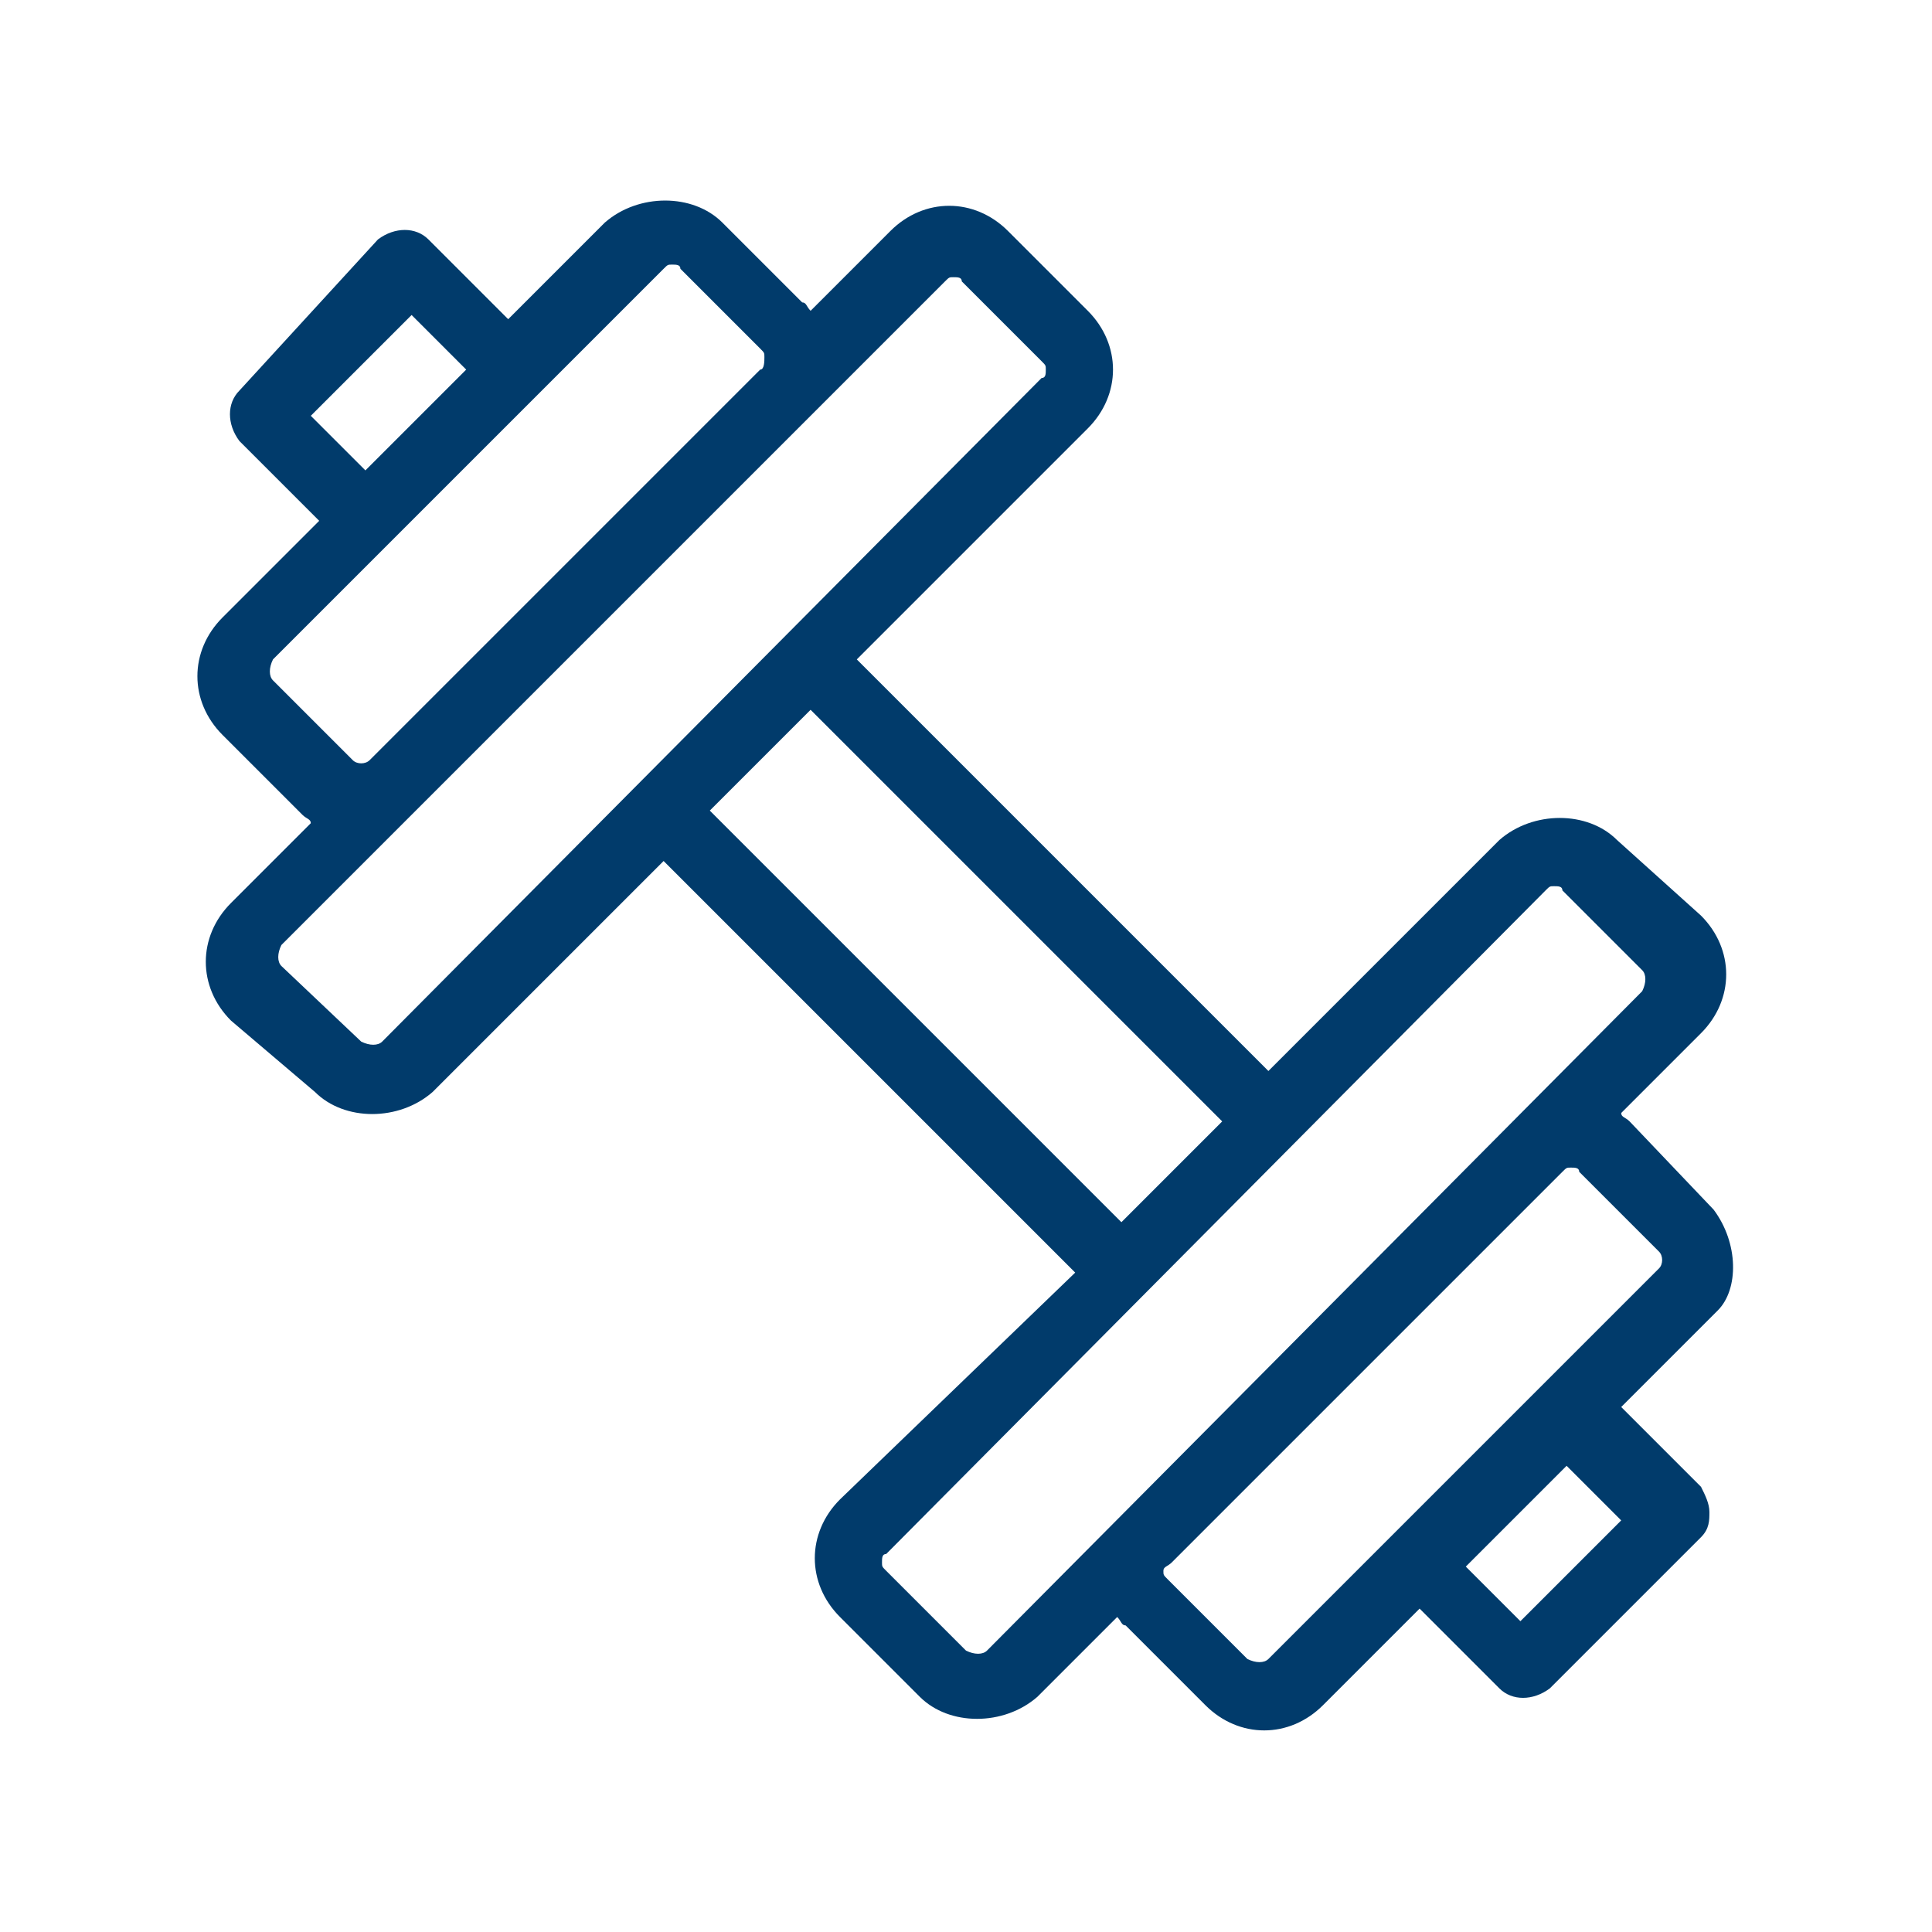 <svg version="1.1" xmlns="http://www.w3.org/2000/svg" xmlns:xlink="http://www.w3.org/1999/xlink" x="0" y="0" viewBox="0 0 46 46">
	<path fill="#013B6B" d="M40.8,28.8L40.8,28.8l-2-2.1c-0.1-0.1-0.2-0.1-0.2-0.2l1.9-1.9c0.8-0.8,0.8-2,0-2.8L38.5,20 c-0.7-0.7-2-0.7-2.8,0l-5.5,5.5l-9.8-9.8l5.5-5.5c0.4-0.4,0.6-0.9,0.6-1.4s-0.2-1-0.6-1.4l-1.9-1.9c-0.8-0.8-2-0.8-2.8,0l-1.9,1.9 c-0.1-0.1-0.1-0.2-0.2-0.2l-1.9-1.9c-0.7-0.7-2-0.7-2.8,0l-2.3,2.3l-1.9-1.9c-0.3-0.3-0.8-0.3-1.2,0L5.7,9.3c-0.3,0.3-0.3,0.8,0,1.2 l1.9,1.9l-2.3,2.3c-0.8,0.8-0.8,2,0,2.8l1.9,1.9c0.1,0.1,0.2,0.1,0.2,0.2l-1.9,1.9c-0.8,0.8-0.8,2,0,2.8L7.5,26c0.7,0.7,2,0.7,2.8,0 l5.5-5.5l9.8,9.8L20,35.7c-0.4,0.4-0.6,0.9-0.6,1.4s0.2,1,0.6,1.4l1.9,1.9c0.7,0.7,2,0.7,2.8,0l1.9-1.9c0.1,0.1,0.1,0.2,0.2,0.2 l1.9,1.9c0.4,0.4,0.9,0.6,1.4,0.6s1-0.2,1.4-0.6l2.3-2.3l1.9,1.9c0.3,0.3,0.8,0.3,1.2,0l3.6-3.6c0.2-0.2,0.2-0.4,0.2-0.6 c0-0.2-0.1-0.4-0.2-0.6l-1.9-1.9l2.3-2.3C41.4,30.7,41.4,29.6,40.8,28.8L40.8,28.8z M19.3,16.9l9.8,9.8l-2.4,2.4l-9.8-9.8L19.3,16.9 z M9.1,24.8c-0.1,0.1-0.3,0.1-0.5,0L6.7,23c-0.1-0.1-0.1-0.3,0-0.5L22.5,6.7c0.1-0.1,0.1-0.1,0.2-0.1s0.2,0,0.2,0.1l1.9,1.9 c0.1,0.1,0.1,0.1,0.1,0.2s0,0.2-0.1,0.2L9.1,24.8L9.1,24.8z M18.1,8.8l-9.3,9.3c-0.1,0.1-0.3,0.1-0.4,0l-1.9-1.9 c-0.1-0.1-0.1-0.3,0-0.5l9.3-9.3c0.1-0.1,0.1-0.1,0.2-0.1s0.2,0,0.2,0.1l1.9,1.9c0.1,0.1,0.1,0.1,0.1,0.2S18.2,8.8,18.1,8.8 L18.1,8.8z M7.4,9.9l2.4-2.4l1.3,1.3l-2.4,2.4C8.7,11.2,7.4,9.9,7.4,9.9z M9.2,25L9.2,25z M27.9,37.2l9.3-9.3
	c0.1-0.1,0.1-0.1,0.2-0.1s0.2,0,0.2,0.1l1.9,1.9c0.1,0.1,0.1,0.3,0,0.4l-9.3,9.3c-0.1,0.1-0.3,0.1-0.5,0l-1.9-1.9 c-0.1-0.1-0.1-0.1-0.1-0.2S27.8,37.3,27.9,37.2L27.9,37.2z M23,39.3l-1.9-1.9c-0.1-0.1-0.1-0.1-0.1-0.2s0-0.2,0.1-0.2l15.7-15.8 c0.1-0.1,0.1-0.1,0.2-0.1s0.2,0,0.2,0.1l1.9,1.9c0.1,0.1,0.1,0.3,0,0.5L23.5,39.3C23.4,39.4,23.2,39.4,23,39.3L23,39.3z M38.6,36.2 l-2.4,2.4l-1.3-1.3l2.4-2.4L38.6,36.2z" />
</svg>
